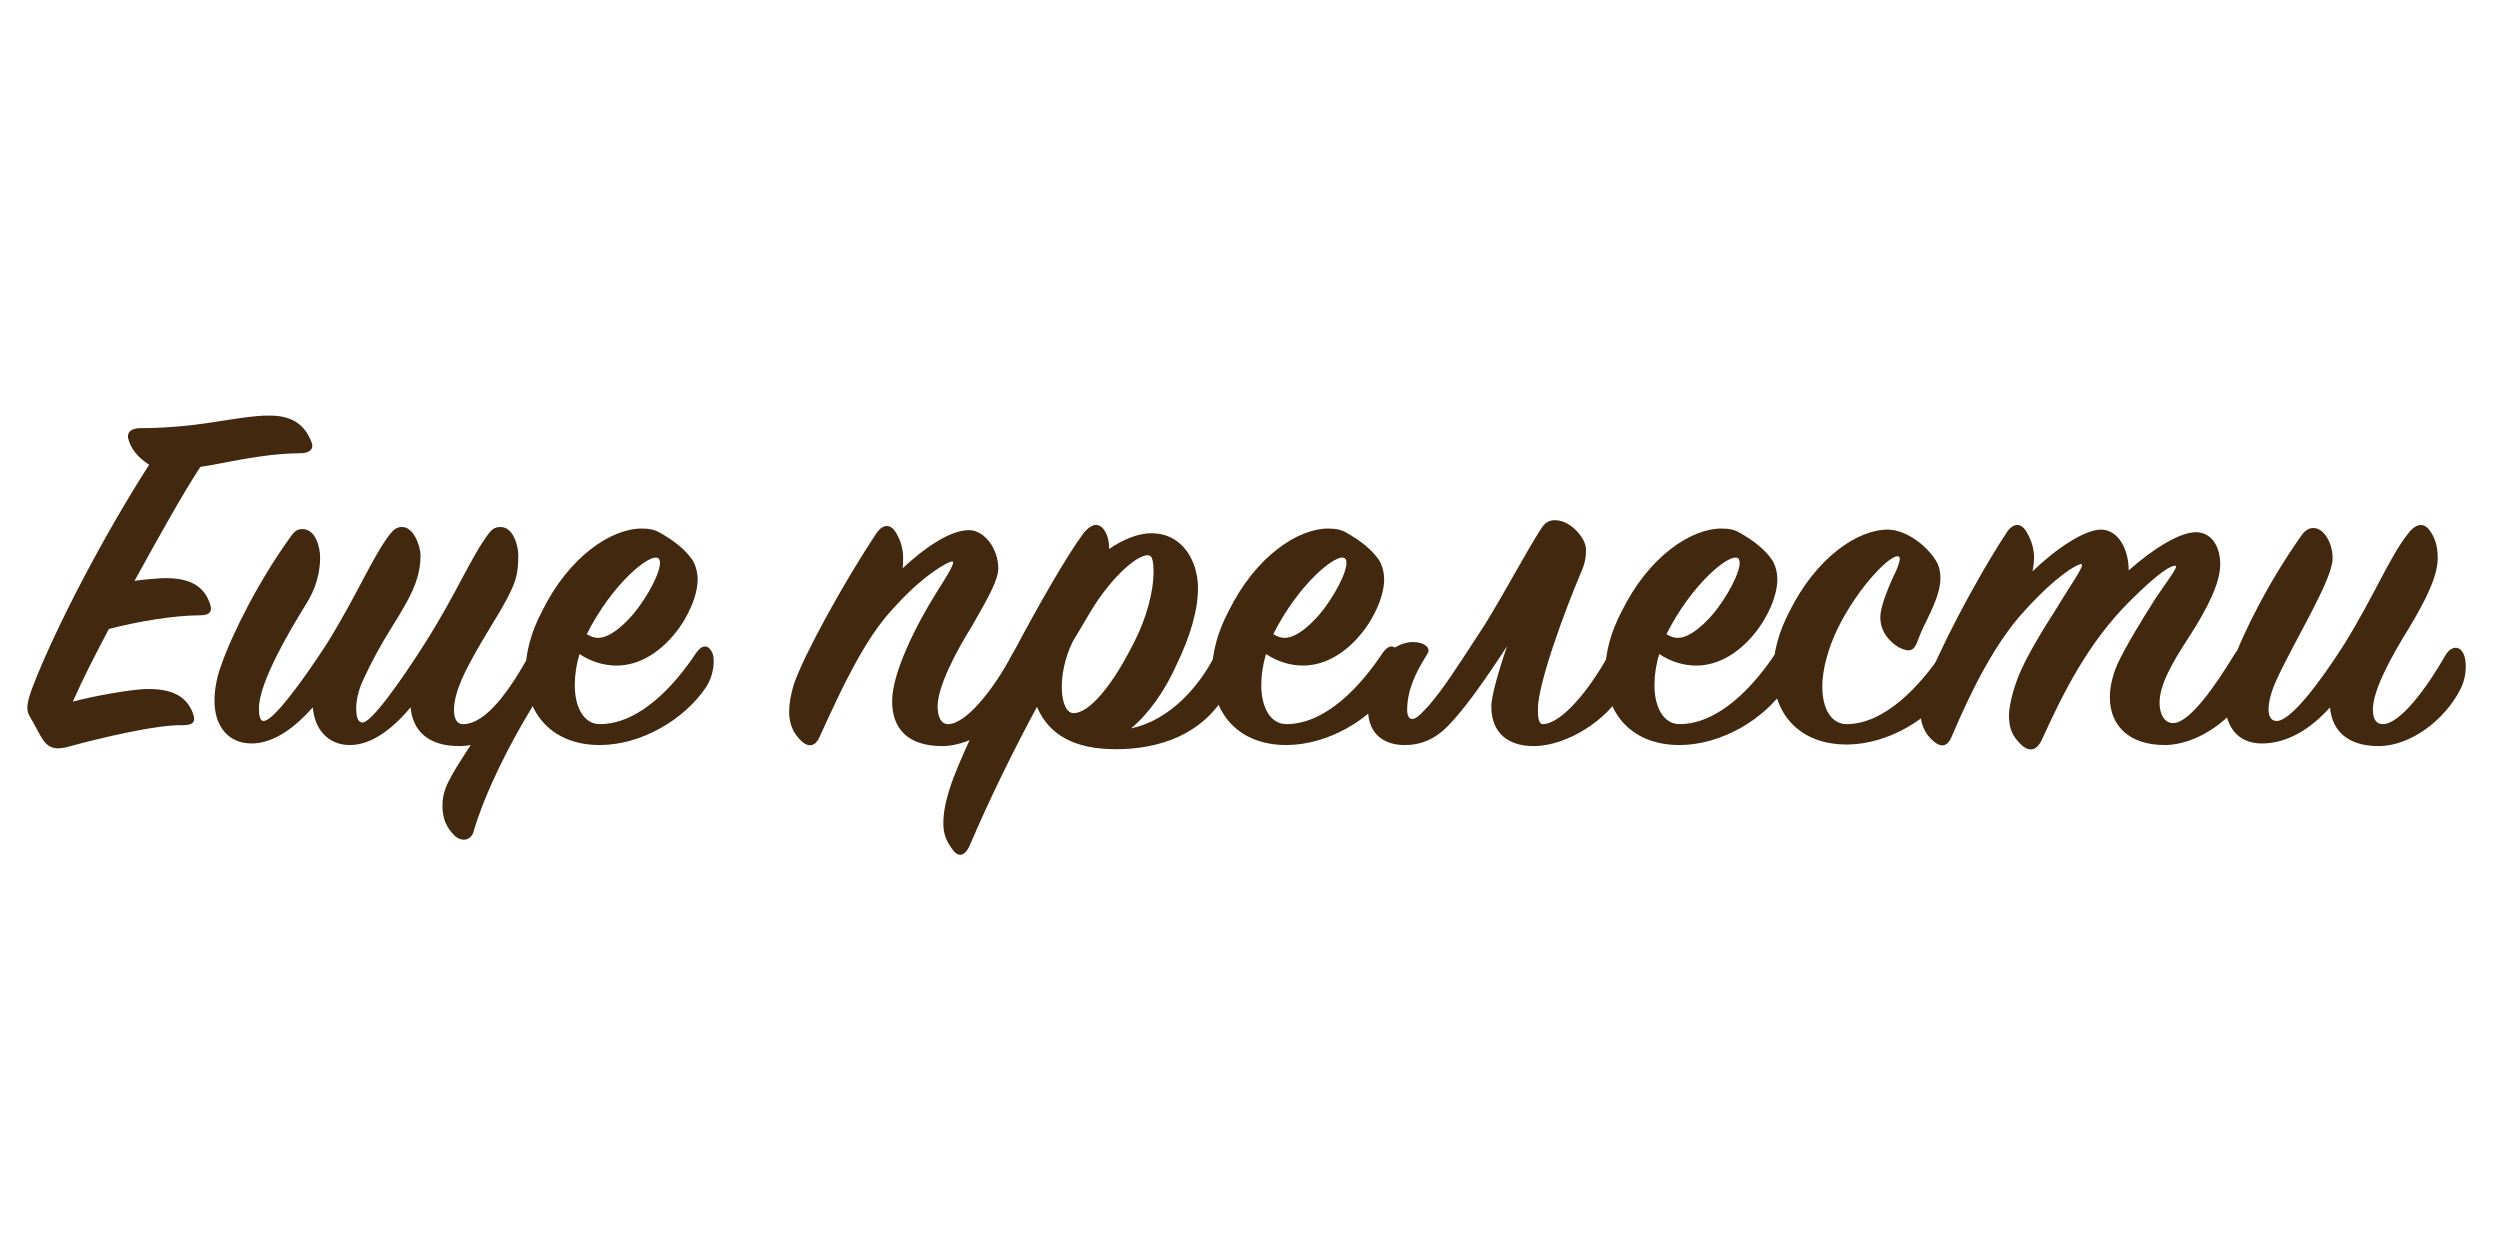 <?xml version="1.0" encoding="UTF-8"?> <!-- Generator: Adobe Illustrator 17.0.0, SVG Export Plug-In . SVG Version: 6.00 Build 0) --> <svg xmlns="http://www.w3.org/2000/svg" xmlns:xlink="http://www.w3.org/1999/xlink" id="Слой_1" x="0px" y="0px" width="400px" height="200px" viewBox="0 0 400 200" xml:space="preserve"> <g> <path fill="#42280E" d="M5.123,110.17c3.765-9.872,11.797-25.016,18.741-35.808c-1.924-1.255-2.928-2.594-3.347-4.184 c-0.251-1.171,0.669-1.673,1.924-1.673c4.602,0,9.036-0.502,13.052-1.172c2.845-0.418,5.187-0.837,7.362-0.837 c3.849-0.083,5.94,1.423,7.028,4.351c0.334,0.921-0.251,1.674-1.841,1.674c-4.183,0-8.701,0.837-12.633,1.59 c-1.255,0.251-2.092,0.418-3.347,0.585c-2.761,4.184-6.609,11.128-10.542,18.239c1.757-0.251,3.18-0.335,4.351-0.419 c4.602-0.167,6.777,1.339,7.697,4.017c0.418,1.087,0.251,1.924-1.673,1.924c-4.1,0-9.956,1.004-14.474,2.176 c-2.343,4.434-4.1,7.864-5.773,11.629c3.43-0.92,8.701-1.841,11.378-2.008c4.518-0.167,6.86,1.171,7.864,3.932 c0.418,1.172,0.167,1.841-1.59,1.841c-4.434-0.083-13.386,2.092-17.987,3.347c-2.008,0.586-3.347,0.586-4.435-1.004 c-0.585-0.837-1.171-2.175-2.091-3.682C4.119,113.601,4.286,112.513,5.123,110.17z"></path> <path fill="#42280E" d="M65.694,113.182c-2.593,3.096-6.023,6.024-9.705,6.024c-3.681,0-5.689-2.761-5.94-6.024 c-2.677,3.013-6.107,5.773-9.789,5.773c-3.932,0-5.94-3.012-5.94-6.777c0-1.84,0.335-3.765,1.088-5.772 c1.841-5.271,6.107-13.638,11.127-20.581c0.669-0.921,1.087-1.172,1.84-1.172c2.175,0,2.845,3.012,2.845,4.519 c0,2.342-0.586,4.936-2.426,7.78c-2.426,3.933-7.362,12.215-7.362,16.398c0,1.171,0.167,2.008,0.753,2.008 c1.506,0,6.107-6.191,10.123-12.383c5.02-8.115,7.195-13.721,10.124-17.569c0.585-0.669,1.004-1.087,1.924-1.087 c1.84,0,2.928,3.095,2.928,4.518c0,4.016-1.757,6.944-4.769,11.797c-1.422,2.259-3.095,5.271-4.351,8.031 c-0.836,1.757-1.171,3.431-1.171,4.686s0.251,2.259,1.004,2.259c1.422,0,6.024-6.442,9.956-12.634 c5.104-8.031,7.279-13.637,10.207-17.569c0.502-0.669,1.004-1.087,1.924-1.087c2.091,0,2.844,3.095,2.844,4.518 c0,2.677-0.334,3.932-1.255,5.856c-1.673,3.598-5.354,8.617-7.781,13.972c-0.753,1.757-1.255,3.514-1.255,4.853 c0,1.422,0.418,2.343,1.422,2.343c3.765,0,7.53-5.521,10.625-11.044c0.335-0.586,0.753-0.837,1.422-0.837 c1.088,0,1.757,1.423,1.757,2.594c0,0.753-0.167,2.343-3.095,7.195c-3.096,5.104-7.111,12.801-9.036,19.41 c-0.167,0.586-0.753,1.171-1.506,1.171c-0.502,0-1.087-0.251-1.422-0.585c-1.422-1.339-2.008-2.929-2.008-4.77 c0-2.677,0.92-4.267,4.518-9.788c-0.502,0.083-1.255,0.167-1.841,0.167C68.539,119.373,66.029,116.947,65.694,113.182z"></path> <path fill="#42280E" d="M98.655,106.489c-2.008,0-4.016-0.586-5.94-1.841c-0.502,1.673-0.753,3.43-0.753,4.936 c0,3.682,1.506,6.275,4.016,6.275c6.358,0,11.964-6.191,15.394-11.379c0.92-1.338,2.008-1.506,2.677,0.168 c0.251,0.753,0.335,3.179-1.171,5.438c-3.514,5.103-10.207,9.035-16.733,9.119c-7.781,0.083-12.048-5.021-12.048-11.713 c0-3.013,0.837-6.275,2.594-9.622c4.351-8.868,11.127-13.302,15.98-13.302c1.171,0,2.091,0.167,2.928,0.669 c2.342,1.339,4.016,2.677,5.187,4.351c0.502,0.753,0.836,2.008,0.836,3.096C111.623,97.704,106.017,106.489,98.655,106.489z M93.886,101.469c0.669,0.419,1.255,0.586,1.841,0.586c2.008,0,4.685-2.51,6.358-4.769c2.426-3.263,4.183-7.195,3.263-7.948 C104.093,88.334,97.902,93.438,93.886,101.469z"></path> <path fill="#42280E" d="M144.498,89.254c0,0.586,0,1.172-0.084,1.674c3.598-3.347,7.614-6.107,10.625-6.107 c2.426,0,4.685,2.928,4.685,6.107c0,1.84-1.506,4.518-4.183,9.203c-2.677,4.267-5.521,9.788-5.521,12.884 c0,1.757,0.585,2.845,1.673,2.845c2.845,0,7.195-5.438,10.207-11.044c0.837-1.59,2.008-1.506,2.761-0.335 c0.669,1.005,0.753,3.598-0.418,5.857c-2.343,4.601-8.45,9.035-13.47,9.035c-5.605,0-8.032-2.845-8.032-7.195 c0-4.518,3.848-12.215,7.111-17.401c1.757-2.762,3.096-4.937,2.51-4.937c-0.753,0-4.853,2.343-9.454,7.529 c-4.602,4.853-8.366,13.052-11.796,20.582c-0.586,1.338-1.673,1.84-3.012,0.502c-1.171-1.172-1.84-2.594-1.84-4.602 c0-1.255,0.251-2.678,0.753-4.351c1.59-4.686,8.032-16.398,13.219-24.179c1.088-1.59,2.343-1.506,3.179,0 C144.163,86.577,144.498,87.915,144.498,89.254z"></path> <path fill="#42280E" d="M188.418,105.987c-2.008,4.602-4.769,8.366-7.446,10.541c6.191-1.255,10.96-6.776,13.386-11.629 c1.004-1.925,2.761-1.506,3.095,0.167c0.167,0.837,0.251,3.18-1.171,5.689c-3.765,6.776-10.793,9.119-17.737,9.119 c-6.609,0-10.709-2.259-12.633-6.776c-3.681,6.86-7.279,14.056-10.793,22.254c-0.669,1.507-1.673,1.841-2.51,0.837 c-1.255-1.59-1.673-2.761-1.673-4.518c0-1.339,0.251-3.096,1.004-5.438c2.426-7.948,16.231-33.968,21.418-40.911 c1.506-1.841,2.594-1.506,3.263-0.586s0.836,2.008,0.836,3.096c2.092-1.423,4.518-2.51,6.777-2.51c5.02,0,7.446,4.518,7.446,8.784 C191.682,97.704,190.343,101.971,188.418,105.987z M171.602,102.724c-2.593,5.354-2.008,11.379,0.167,11.379 c2.594,0,6.358-4.602,9.789-11.546c2.008-3.933,3.012-8.199,3.012-10.96c0-1.506-0.167-2.51-0.586-2.677 c-1.506-0.67-6.107,3.179-9.705,9.286L171.602,102.724z"></path> <path fill="#42280E" d="M208.496,106.489c-2.008,0-4.016-0.586-5.94-1.841c-0.502,1.673-0.753,3.43-0.753,4.936 c0,3.682,1.506,6.275,4.016,6.275c6.358,0,11.964-6.191,15.395-11.379c0.92-1.338,2.008-1.506,2.677,0.168 c0.251,0.753,0.335,3.179-1.171,5.438c-3.514,5.103-10.207,9.035-16.732,9.119c-7.781,0.083-12.048-5.021-12.048-11.713 c0-3.013,0.837-6.275,2.594-9.622c4.351-8.868,11.127-13.302,15.98-13.302c1.171,0,2.092,0.167,2.928,0.669 c2.343,1.339,4.016,2.677,5.188,4.351c0.502,0.753,0.836,2.008,0.836,3.096C221.463,97.704,215.857,106.489,208.496,106.489z M203.727,101.469c0.67,0.419,1.256,0.586,1.841,0.586c2.008,0,4.685-2.51,6.358-4.769c2.426-3.263,4.184-7.195,3.264-7.948 C213.934,88.334,207.742,93.438,203.727,101.469z"></path> <path fill="#42280E" d="M246.059,113.517c0,1.339,0.167,2.343,0.753,2.343c3.012,0,7.529-5.521,10.542-11.044 c0.334-0.586,0.669-0.837,1.338-0.837c1.172,0,2.092,1.59,2.092,2.762c0,1.004-0.334,2.259-1.088,3.765 c-2.426,4.685-9.035,8.868-14.307,8.868c-4.183,0-6.776-2.175-6.776-6.358c0-1.757,1.339-6.191,2.51-9.621 c-3.263,5.02-7.278,10.876-10.29,13.554c-2.092,1.757-4.1,2.259-6.107,2.259c-2.929,0-5.857-1.423-5.857-5.856 c0-3.263,1.088-5.271,1.841-6.86c1.339-2.845,3.849-3.766,5.271-3.766c1.925,0,2.594,0.837,2.594,1.339 c0,0.167-0.084,0.418-0.418,0.921c-1.59,2.593-3.012,5.354-3.012,8.617c0,0.836,0.251,1.422,0.753,1.422s0.92-0.167,2.593-2.008 c2.427-2.761,4.435-5.94,9.12-13.135c3.263-5.271,6.776-11.965,9.036-15.395c0.585-0.837,1.087-1.255,2.175-1.255 c2.427,0,4.937,2.845,4.937,4.685c0,1.088-0.084,2.092-0.837,3.766C250.408,97.62,246.059,109.333,246.059,113.517z"></path> <path fill="#42280E" d="M271.406,106.489c-2.008,0-4.016-0.586-5.94-1.841c-0.502,1.673-0.753,3.43-0.753,4.936 c0,3.682,1.506,6.275,4.016,6.275c6.358,0,11.964-6.191,15.395-11.379c0.92-1.338,2.008-1.506,2.677,0.168 c0.251,0.753,0.335,3.179-1.171,5.438c-3.514,5.103-10.207,9.035-16.732,9.119c-7.781,0.083-12.049-5.021-12.049-11.713 c0-3.013,0.838-6.275,2.594-9.622c4.352-8.868,11.128-13.302,15.98-13.302c1.171,0,2.092,0.167,2.928,0.669 c2.343,1.339,4.016,2.677,5.188,4.351c0.502,0.753,0.836,2.008,0.836,3.096C284.373,97.704,278.768,106.489,271.406,106.489z M266.637,101.469c0.67,0.419,1.256,0.586,1.841,0.586c2.008,0,4.685-2.51,6.358-4.769c2.426-3.263,4.184-7.195,3.264-7.948 C276.844,88.334,270.652,93.438,266.637,101.469z"></path> <path fill="#42280E" d="M309.973,90.091c1.256,2.761-0.084,5.856-1.673,9.119c-0.669,1.255-1.171,2.51-1.506,3.431 c-0.586,1.589-1.339,1.757-3.013,0.92c-1.506-0.92-2.928-2.51-2.928-4.769c0-1.088,0.418-2.761,1.924-6.191 c0.837-1.673,1.423-3.179,1.088-3.514c-1.004-0.837-6.441,4.602-9.789,11.378c-1.673,3.431-2.51,6.86-2.51,9.371 c0,3.681,1.506,5.939,3.766,6.023c6.274,0.084,12.047-6.358,15.395-11.379c0.752-1.255,2.008-1.589,2.51-0.167 c0.418,1.088,0.418,3.263-1.088,5.605c-3.18,5.02-9.956,9.119-16.482,9.203c-7.697,0.084-11.963-4.853-11.963-11.546 c0-3.012,0.836-6.358,2.593-9.705c4.267-8.617,10.876-13.135,15.729-13.135C305.121,84.736,308.635,87.581,309.973,90.091z"></path> <path fill="#42280E" d="M325.449,89.171c0,0.669-0.084,1.422-0.252,2.259c3.598-3.515,8.283-6.693,10.961-6.693 c2.677,0,4.434,3.012,4.434,6.525c3.766-3.347,8.199-6.19,10.877-6.107c2.426,0.084,3.765,2.343,3.765,5.104 c0,2.845-1.757,6.693-5.188,11.964c-2.343,3.598-4.518,7.279-4.518,10.207c0,1.925,0.837,3.264,2.175,3.264 c2.594,0,6.693-5.856,9.789-10.96c0.753-1.256,1.59-1.339,2.343-0.586c0.92,0.92,1.004,4.1,0,6.023 c-2.343,4.853-8.283,9.036-13.47,9.036c-5.689,0-8.785-3.096-8.785-7.613c0-1.506,0.334-3.347,1.255-5.438 c1.339-2.845,4.1-7.362,6.024-10.374c1.84-2.762,3.848-5.271,3.179-5.271s-2.427,0.837-7.362,5.773 c-6.525,6.525-10.542,14.474-14.056,22.254c-0.837,1.59-2.008,1.841-3.347,0.502c-1.255-1.255-1.84-2.426-1.84-4.602 c0-1.422,0.668-4.099,1.506-6.19c1.171-3.012,3.932-7.53,6.19-11.044c2.259-3.765,4.602-6.944,3.849-6.944 c-0.67,0-3.932,1.841-8.952,7.362c-4.685,5.021-8.534,12.634-11.796,20.331c-0.586,1.338-1.506,1.84-2.929,0.585 c-1.171-1.004-2.008-2.51-2.008-4.434c0-1.172,0.251-2.594,0.92-4.519c1.757-5.02,7.78-16.648,12.884-24.43 c1.088-1.589,2.344-1.506,3.18,0C325.03,86.409,325.449,87.832,325.449,89.171z"></path> <path fill="#42280E" d="M380.58,119.373c-4.938,0-7.447-2.426-7.781-6.191c-2.845,3.18-6.609,5.773-10.877,5.773 c-4.267,0-5.939-3.18-5.939-6.777c0-1.84,0.334-3.765,1.088-5.772c1.84-5.271,6.107-13.638,11.294-20.916 c1.088-1.422,2.594-1.255,3.598,0c0.921,1.171,1.255,2.594,1.255,3.849c0,3.43-6.107,13.135-9.035,19.577 c-1.506,3.347-1.758,6.442,0.083,6.442c2.175,0,6.61-5.689,10.876-12.383c4.937-8.031,7.111-13.721,10.124-17.569 c1.171-1.589,2.51-1.924,3.514-0.502c0.837,1.172,1.255,2.51,1.255,4.351c0,2.845-1.757,6.526-4.686,11.379 c-2.426,3.932-5.688,9.621-5.688,12.884c0,1.506,0.502,2.343,1.589,2.343c2.762,0,7.028-5.772,10.041-11.044 c0.836-1.422,2.258-1.673,2.928-0.083c0.334,0.753,0.669,3.179-0.586,5.605C391.205,115.106,385.767,119.373,380.58,119.373z"></path> </g> </svg> 